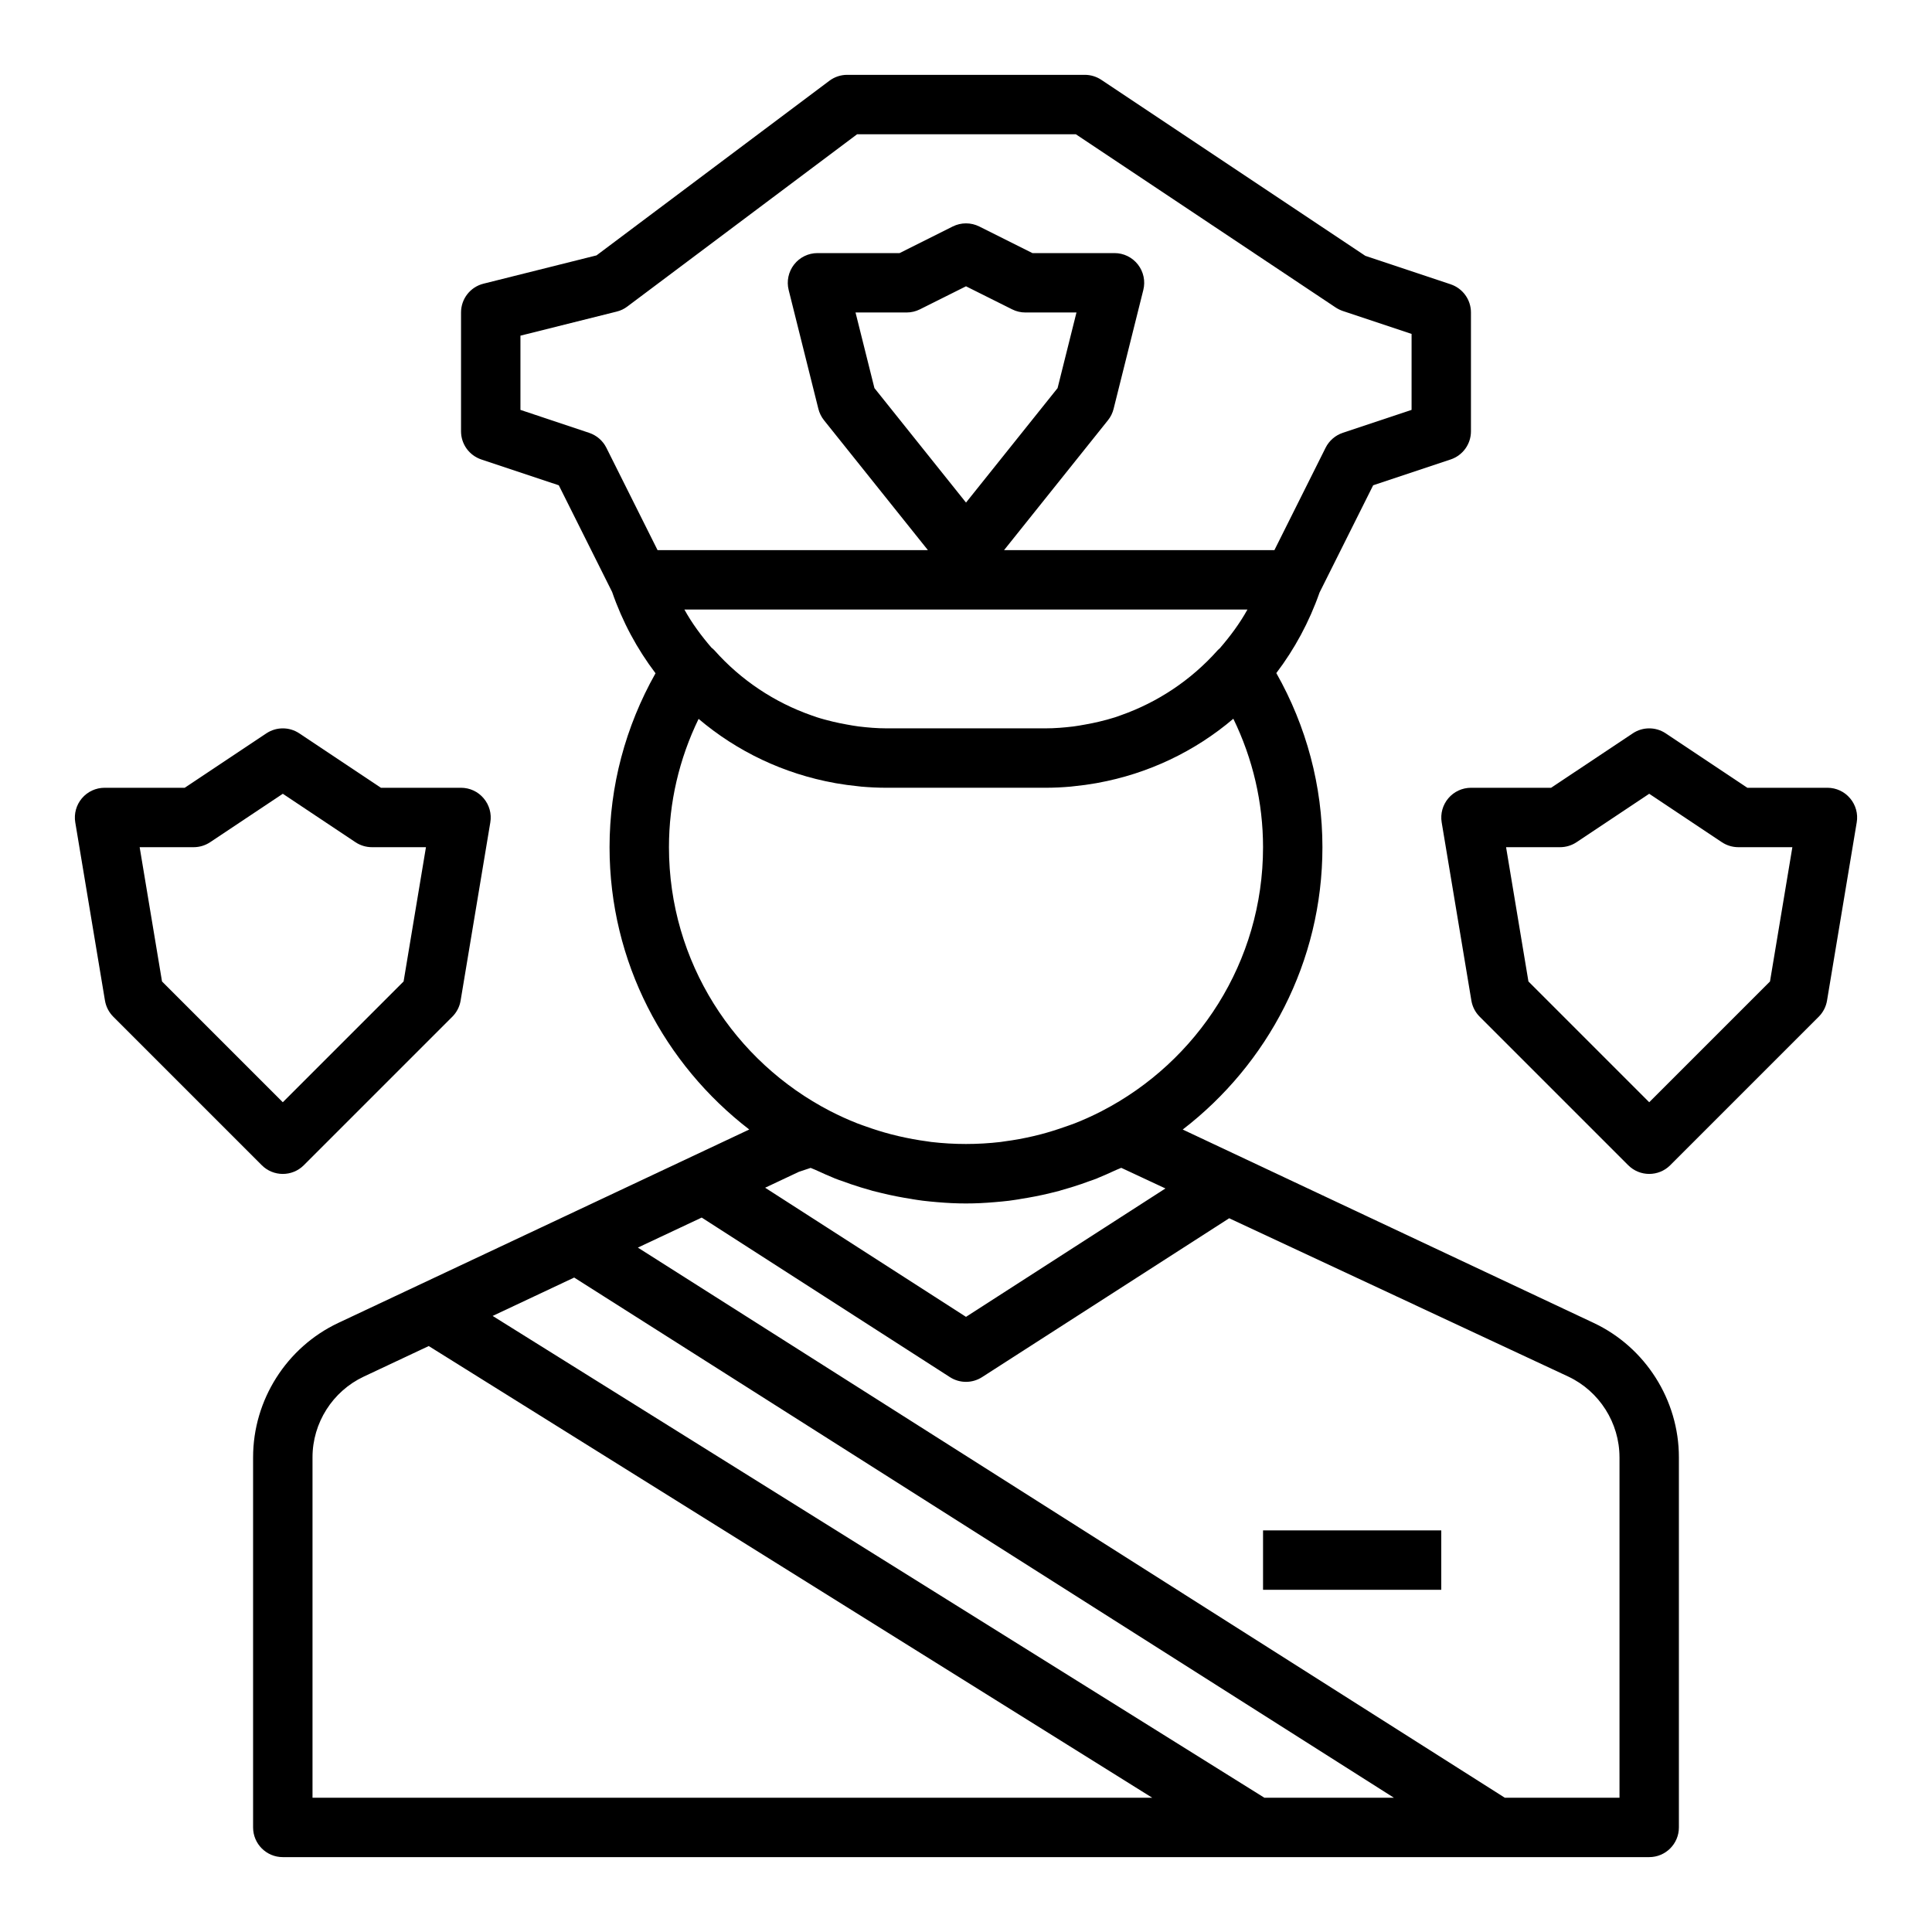 <?xml version="1.0" encoding="UTF-8"?>
<!-- Uploaded to: SVG Repo, www.svgrepo.com, Generator: SVG Repo Mixer Tools -->
<svg fill="#000000" width="800px" height="800px" version="1.1" viewBox="144 144 512 512" xmlns="http://www.w3.org/2000/svg">
 <g>
  <path d="m528.44 219.34-22.617-7.543-69.973-46.648c-1.281-0.852-2.809-1.316-4.359-1.316h-62.977c-1.707 0-3.363 0.551-4.723 1.574l-61.707 46.273-29.941 7.496c-3.512 0.871-5.965 4.019-5.965 7.633v31.488c0 3.394 2.164 6.391 5.383 7.469l20.523 6.84 14.137 28.277c2.723 7.902 6.637 15.129 11.5 21.539-7.973 14.125-12.184 29.93-12.184 46.086 0 30.473 14.562 57.535 37.023 74.824l-49.176 23.145-6.039 2.844-53.672 25.254c-13.73 6.457-22.602 20.438-22.602 35.617v98.094c0 4.344 3.519 7.871 7.871 7.871h362.11c4.352 0 7.871-3.527 7.871-7.871v-98.094c0-15.168-8.871-29.156-22.602-35.613l-108.89-51.238c22.461-17.297 37.023-44.359 37.023-74.832 0-16.176-4.219-32-12.219-46.137 4.816-6.336 8.707-13.508 11.453-21.34l14.211-28.426 20.523-6.84c3.227-1.074 5.394-4.074 5.394-7.469v-31.488c0-3.391-2.168-6.391-5.387-7.469zm-53.852 86.191c-2.07 3.738-4.606 7.125-7.352 10.297-0.172 0.164-0.379 0.309-0.535 0.488-7.07 7.957-15.957 13.824-25.695 17.246-0.504 0.172-0.992 0.363-1.496 0.527-1.402 0.449-2.816 0.82-4.25 1.164-1.195 0.285-2.41 0.535-3.629 0.746-1.055 0.188-2.102 0.387-3.164 0.52-2.441 0.293-4.891 0.5-7.379 0.5h-42.172c-2.496 0-4.953-0.211-7.383-0.504-1.062-0.133-2.117-0.332-3.172-0.52-1.211-0.211-2.418-0.465-3.613-0.746-1.449-0.355-2.898-0.723-4.32-1.188-0.441-0.141-0.875-0.309-1.309-0.457-9.785-3.418-18.711-9.297-25.805-17.285-0.234-0.27-0.512-0.473-0.781-0.699-2.676-3.117-5.148-6.43-7.164-10.086zm-118.89 149.02 3.133-1.047c0.371 0.18 0.77 0.301 1.141 0.473 0.234 0.109 0.48 0.203 0.715 0.316 1.363 0.629 2.731 1.25 4.125 1.812 0.156 0.062 0.309 0.141 0.465 0.203 0.652 0.262 1.324 0.488 2 0.715l0.355 0.125c0.59 0.211 1.172 0.434 1.762 0.637 1.793 0.613 3.613 1.172 5.465 1.684 0.125 0.039 0.25 0.086 0.379 0.117 0.781 0.211 1.559 0.395 2.332 0.574 2.621 0.645 5.281 1.164 7.988 1.582 0.148 0.023 0.293 0.062 0.441 0.086h0.031l0.891 0.141c0.535 0.078 1.07 0.156 1.605 0.227 1.25 0.148 2.504 0.277 3.769 0.379 5.344 0.473 10.035 0.473 15.391 0 1.234-0.102 2.465-0.219 3.684-0.363 0.566-0.078 1.125-0.156 1.684-0.242l0.922-0.141c0.148-0.023 0.301-0.062 0.449-0.086 2.629-0.41 5.227-0.906 7.777-1.527 0.852-0.203 1.699-0.402 2.527-0.629 0.141-0.039 0.27-0.094 0.41-0.133 1.836-0.512 3.652-1.062 5.441-1.676 0.598-0.203 1.18-0.426 1.77-0.637l0.348-0.125c0.676-0.227 1.348-0.457 1.984-0.715 0.148-0.062 0.293-0.133 0.441-0.195 1.418-0.574 2.801-1.195 4.188-1.836 0.219-0.102 0.457-0.195 0.676-0.301 0.379-0.18 0.781-0.301 1.156-0.48l0.164 0.07 11.547 5.391-52.852 34.027-53.23-34.219zm-128.88 75.645c0-9.109 5.32-17.492 13.562-21.371l17.238-8.109 191.73 119.7h-222.53zm252.25 90.219-204.51-127.68 11.074-5.211 10.531-4.961 217.24 137.86zm94.117-90.219v90.219h-30.395l-229.75-145.79 16.918-7.957 65.785 42.289c1.293 0.832 2.773 1.25 4.254 1.25s2.961-0.418 4.258-1.25l65.496-42.109 89.875 41.965c8.234 3.883 13.555 12.273 13.555 21.383zm-137.2-91.75c-2.34 1.203-4.723 2.289-7.148 3.242-0.434 0.172-0.875 0.316-1.316 0.48l-0.984 0.348c-0.039 0.016-0.086 0.023-0.133 0.039-2.141 0.762-4.297 1.449-6.481 2.023h-0.008c-0.676 0.172-1.355 0.348-2.062 0.512-2.504 0.582-5.023 1.047-7.566 1.379l-1.102 0.164c-6.109 0.715-12.289 0.715-18.406 0l-1.039-0.156c-2.543-0.332-5.062-0.805-7.566-1.379-0.715-0.164-1.426-0.348-2.133-0.527-2.219-0.582-4.418-1.273-6.59-2.055l-0.883-0.309c-0.473-0.172-0.945-0.332-1.41-0.52-2.426-0.953-4.809-2.039-7.148-3.242-25.328-13.09-42.727-39.492-42.727-69.934 0-11.801 2.699-23.387 7.856-34 10.188 8.645 22.586 14.555 36.039 16.988 0.109 0.023 0.219 0.047 0.324 0.062 1.93 0.34 3.871 0.598 5.84 0.797 0.316 0.031 0.621 0.086 0.938 0.109 2.195 0.188 4.406 0.297 6.637 0.297h42.172c2.227 0 4.441-0.109 6.629-0.301 0.316-0.031 0.629-0.078 0.945-0.109 1.961-0.188 3.898-0.457 5.816-0.797 0.125-0.023 0.242-0.047 0.371-0.07 13.43-2.434 25.812-8.344 36-17.012 5.172 10.629 7.871 22.223 7.871 34.039 0.004 30.438-17.395 56.84-42.734 69.93zm82.098-185.82-18.23 6.078c-1.977 0.66-3.613 2.078-4.551 3.945l-13.57 27.141h-71.645l27.551-34.441c0.707-0.883 1.211-1.914 1.48-3.008l7.871-31.488c0.59-2.356 0.062-4.84-1.434-6.754-1.492-1.91-3.766-3.027-6.191-3.027h-21.758l-14.082-7.047c-2.211-1.109-4.824-1.109-7.047 0l-14.074 7.047h-21.762c-2.426 0-4.715 1.117-6.203 3.031-1.488 1.914-2.023 4.402-1.434 6.754l7.871 31.488c0.27 1.094 0.781 2.125 1.48 3.008l27.551 34.441h-71.645l-13.57-27.137c-0.938-1.867-2.574-3.281-4.551-3.945l-18.219-6.086v-19.672l25.52-6.383c1.023-0.25 1.977-0.707 2.809-1.34l60.887-45.648h57.969l68.863 45.91c0.59 0.387 1.223 0.691 1.883 0.922l18.23 6.074zm-118.08 24.562-24.27-30.34-5.008-20.035h13.531c1.219 0 2.434-0.285 3.519-0.828l12.227-6.113 12.227 6.109c1.082 0.551 2.297 0.832 3.516 0.832h13.531l-5.008 20.043z"/>
  <path d="m478.72 549.57h47.23v15.742h-47.23z"/>
  <path d="m628.18 409.17 7.871-47.23c0.387-2.281-0.262-4.613-1.762-6.383-1.488-1.773-3.684-2.789-5.996-2.789h-21.23l-21.633-14.422c-2.644-1.762-6.086-1.762-8.73 0l-21.641 14.422h-21.23c-2.312 0-4.512 1.016-6.008 2.785s-2.141 4.102-1.762 6.383l7.871 47.23c0.27 1.621 1.039 3.109 2.195 4.266l39.359 39.359c1.543 1.543 3.559 2.312 5.574 2.312 2.016 0 4.031-0.77 5.566-2.305l39.359-39.359c1.156-1.16 1.93-2.656 2.195-4.269zm-15.113-5.074-32.008 32.008-32.008-32.008-5.926-35.582h14.316c1.551 0 3.078-0.465 4.367-1.324l19.25-12.832 19.246 12.832c1.293 0.859 2.82 1.324 4.371 1.324h14.32z"/>
  <path d="m174.02 413.44 39.359 39.359c1.535 1.535 3.551 2.305 5.566 2.305s4.031-0.77 5.566-2.305l39.359-39.359c1.156-1.156 1.93-2.652 2.195-4.266l7.871-47.23c0.387-2.281-0.262-4.613-1.762-6.383-1.488-1.777-3.684-2.793-5.996-2.793h-21.23l-21.633-14.422c-2.644-1.762-6.086-1.762-8.73 0l-21.641 14.422h-21.23c-2.312 0-4.512 1.016-6.008 2.785s-2.141 4.102-1.762 6.383l7.871 47.23c0.273 1.617 1.047 3.113 2.203 4.273zm21.309-44.926c1.551 0 3.078-0.465 4.367-1.324l19.25-12.832 19.246 12.832c1.293 0.859 2.82 1.324 4.371 1.324h14.32l-5.926 35.582-32.012 32.008-32.008-32.008-5.926-35.582z"/>
 </g>
</svg>